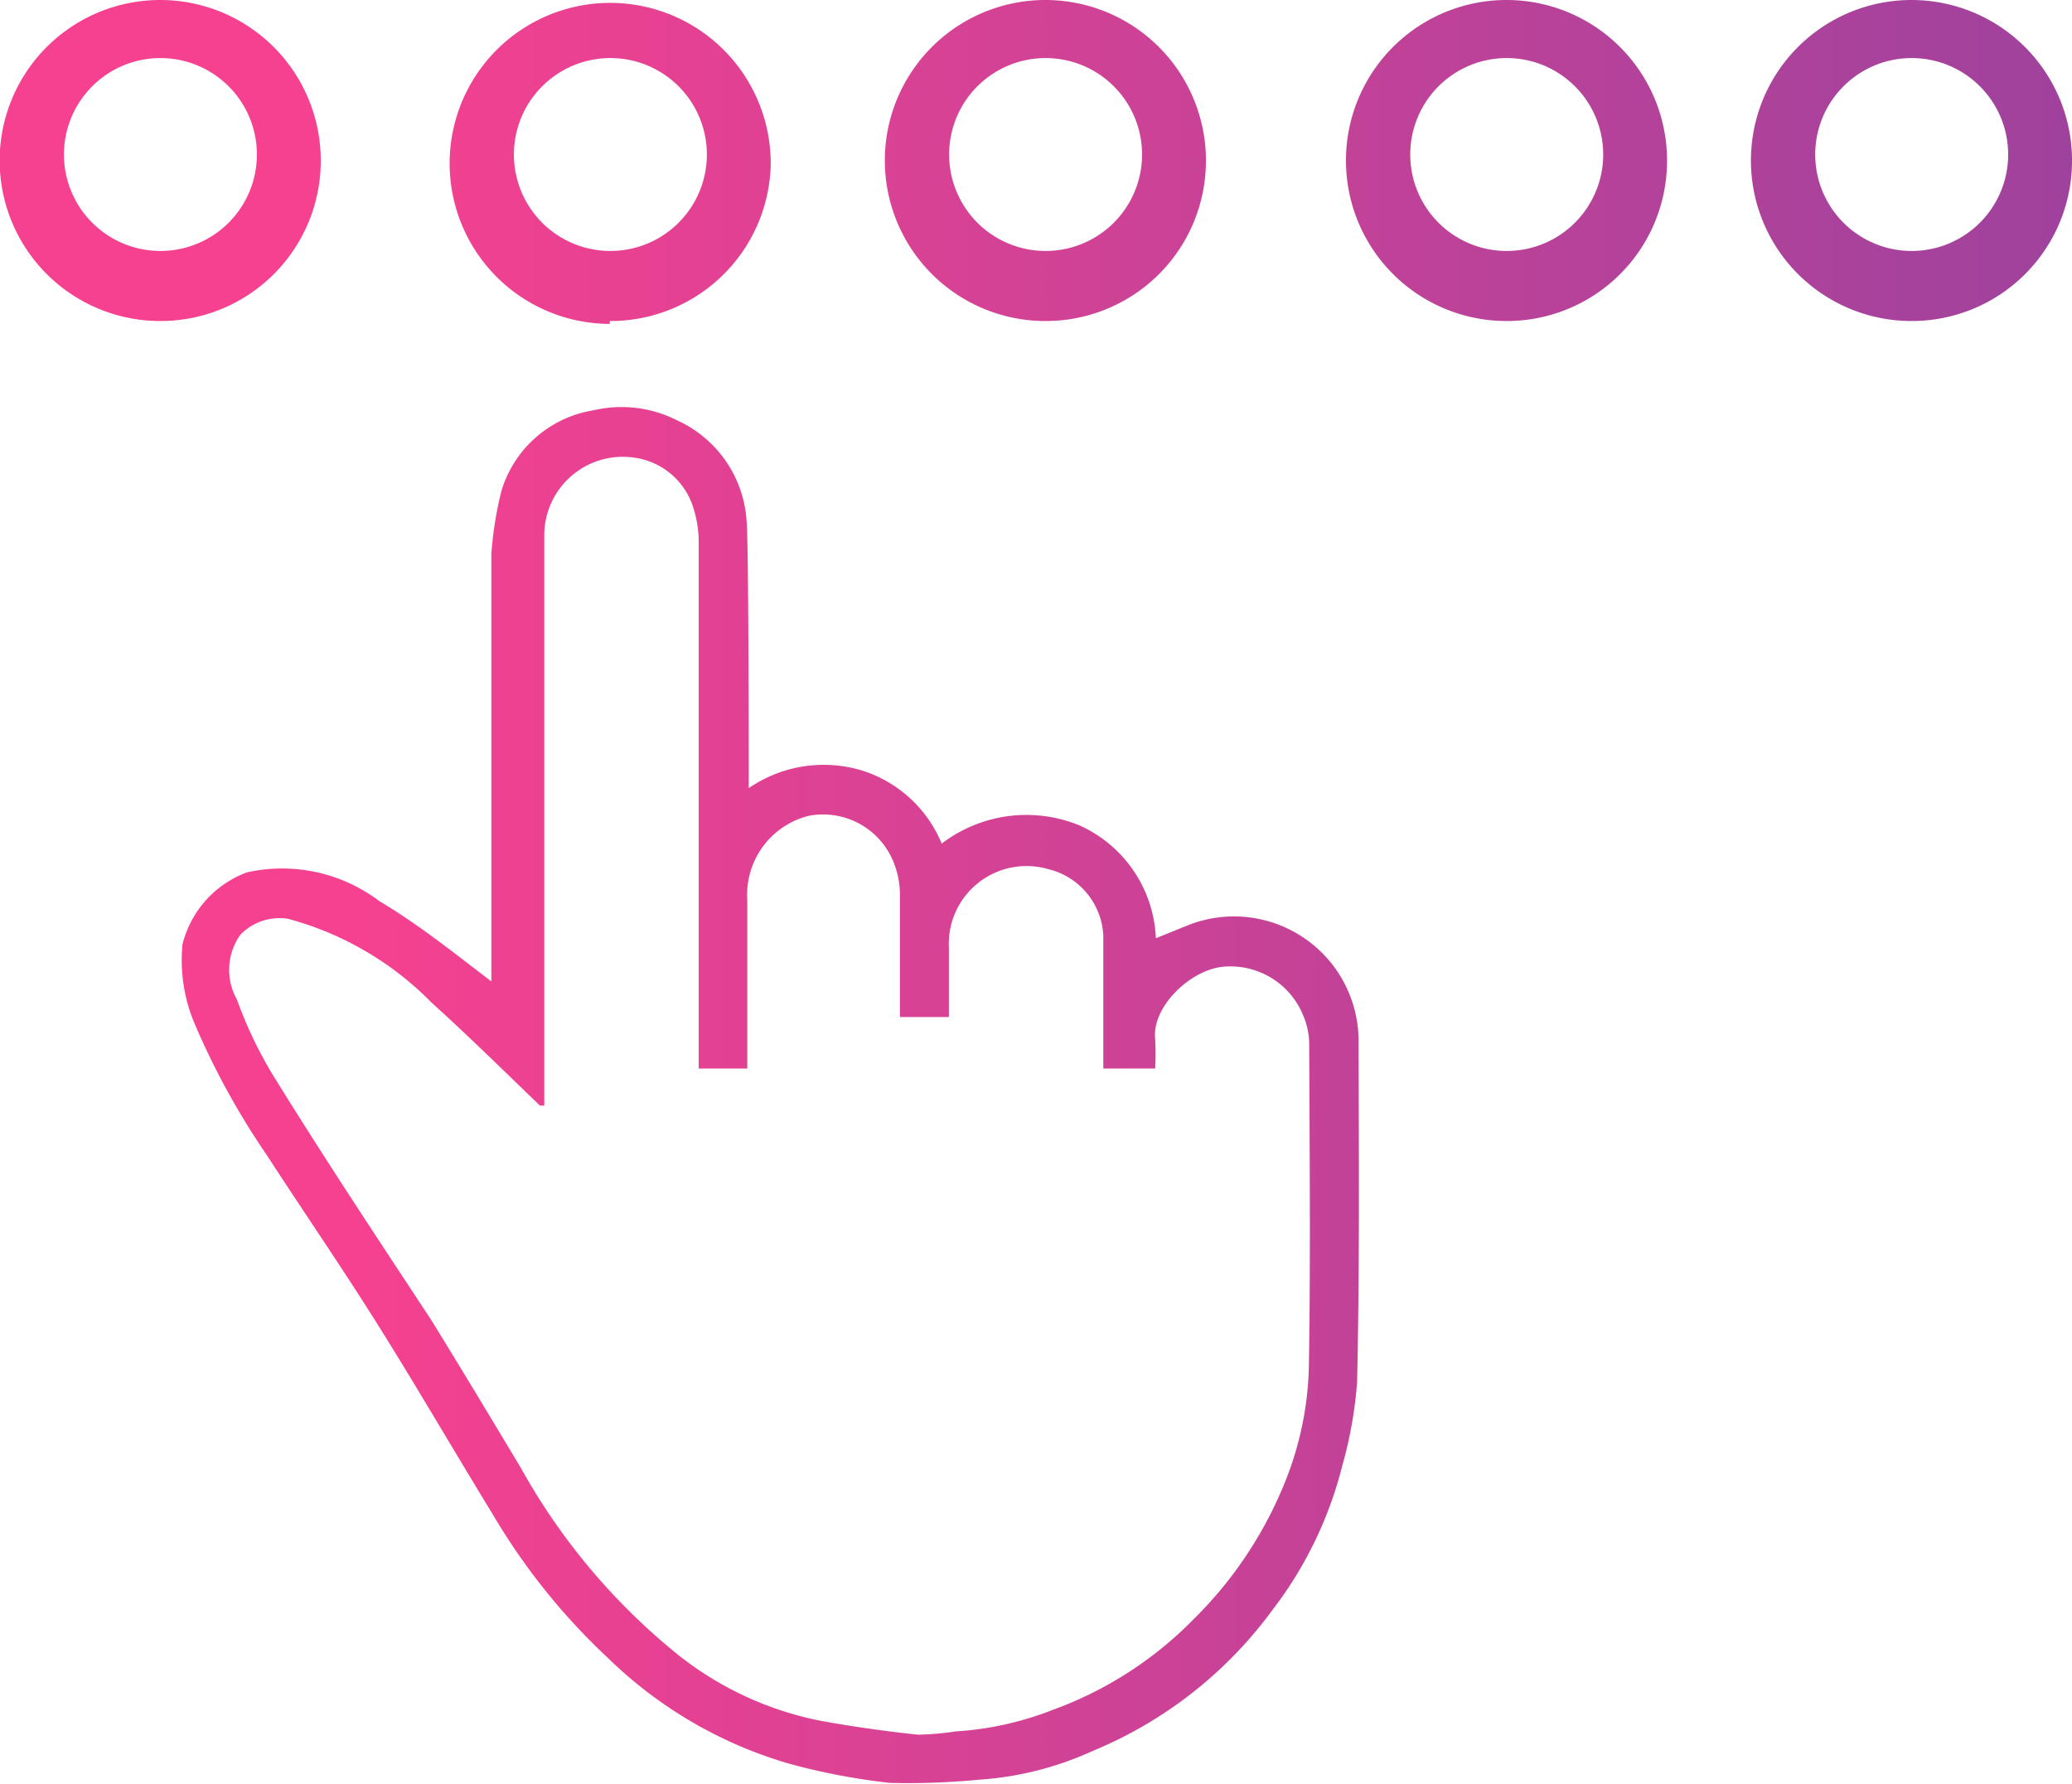 <svg xmlns="http://www.w3.org/2000/svg" xmlns:xlink="http://www.w3.org/1999/xlink" viewBox="0 0 57.56 49.57"><defs><style>.cls-1{fill:url(#linear-gradient);}</style><linearGradient id="linear-gradient" y1="24.78" x2="57.56" y2="24.78" gradientUnits="userSpaceOnUse"><stop offset="0.17" stop-color="#f64190"/><stop offset="0.61" stop-color="#c64297"/><stop offset="1" stop-color="#9f429d"/></linearGradient></defs><title>Asset 20</title><g id="Layer_2" data-name="Layer 2"><g id="Layer_1-2" data-name="Layer 1"><path class="cls-1" d="M37.74,29A3.46,3.46,0,0,0,33,25.71l-.89.36A3.6,3.6,0,0,0,30,22.94a3.88,3.88,0,0,0-3.84.5,3.54,3.54,0,0,0-2.28-2.05,3.67,3.67,0,0,0-3.08.51c0-.21,0-6.88-.06-7.42a3.3,3.3,0,0,0-1.93-2.8,3.41,3.41,0,0,0-2.32-.28,3.2,3.2,0,0,0-2.56,2.24,10.14,10.14,0,0,0-.28,1.75c0,.23,0,11.78,0,11.88-1-.76-2-1.57-3.11-2.23a4.48,4.48,0,0,0-3.68-.8,2.87,2.87,0,0,0-1.79,2,4.53,4.53,0,0,0,.33,2.19,21.16,21.16,0,0,0,2,3.65c1.06,1.63,2.16,3.23,3.19,4.88s2.06,3.42,3.1,5.12a17.85,17.85,0,0,0,3.21,4A12,12,0,0,0,21.9,49a18.22,18.22,0,0,0,2.82.54,20.8,20.8,0,0,0,2.49-.09,9,9,0,0,0,3.15-.8,11.74,11.74,0,0,0,5-3.93,10.94,10.94,0,0,0,1.93-4,11.64,11.64,0,0,0,.41-2.32C37.77,35.25,37.75,32.13,37.74,29Zm-1.38,9a9.12,9.12,0,0,1-.72,3.32A11.24,11.24,0,0,1,33.15,45a10.48,10.48,0,0,1-3.93,2.52,8.82,8.82,0,0,1-2.68.59,7.57,7.57,0,0,1-1.05.09c-.93-.1-1.85-.23-2.77-.4A9.26,9.26,0,0,1,18.86,46a17.75,17.75,0,0,1-4.39-5.21Q13.24,38.73,12,36.71C10.5,34.43,9,32.17,7.58,29.87a11.72,11.72,0,0,1-1-2.1,1.68,1.68,0,0,1,.1-1.8A1.51,1.51,0,0,1,8,25.53a8.77,8.77,0,0,1,4,2.34c1,.9,2,1.89,3,2.85l.12,0v-.47c0-5.14,0-10.27,0-15.4a2.18,2.18,0,0,1,2.45-2.14,2,2,0,0,1,1.7,1.43,3.16,3.16,0,0,1,.14.92q0,7.1,0,14.18v.45h1.35V29.3c0-1.43,0-2.86,0-4.29a2.26,2.26,0,0,1,1.7-2.34A2.11,2.11,0,0,1,24.84,24a2.41,2.41,0,0,1,.16.88c0,1,0,2,0,3v.38h1.36c0-.65,0-1.29,0-1.93a2.16,2.16,0,0,1,2.76-2.18A2,2,0,0,1,30.65,26c0,1.09,0,2.17,0,3.26v.43h1.44a7.66,7.66,0,0,0,0-.83c-.09-.9,1-1.93,1.91-2a2.18,2.18,0,0,1,2.2,1.35,2.06,2.06,0,0,1,.17.81C36.38,32,36.41,35,36.36,38Zm-19.42-29a4.46,4.46,0,1,1,4.47-4.39A4.45,4.45,0,0,1,16.94,8.92ZM14.28,4.43a2.68,2.68,0,0,0,5.35.05,2.68,2.68,0,1,0-5.35-.05ZM4.44,8.92A4.46,4.46,0,1,1,8.91,4.53,4.45,4.45,0,0,1,4.44,8.92ZM1.78,4.43a2.68,2.68,0,0,0,5.35.05,2.68,2.68,0,1,0-5.35-.05ZM29,8.92A4.46,4.46,0,1,1,33.5,4.53,4.45,4.45,0,0,1,29,8.92ZM26.37,4.43a2.68,2.68,0,0,0,5.35.05,2.68,2.68,0,1,0-5.35-.05ZM41.84,8.92a4.46,4.46,0,1,1,4.47-4.39A4.45,4.45,0,0,1,41.84,8.92ZM39.18,4.43a2.68,2.68,0,0,0,5.35.05,2.68,2.68,0,1,0-5.35-.05Zm13.9,4.49a4.46,4.46,0,1,1,4.48-4.39A4.45,4.45,0,0,1,53.08,8.92ZM50.43,4.43a2.68,2.68,0,0,0,5.35.05,2.68,2.68,0,1,0-5.35-.05Z"/></g></g></svg>